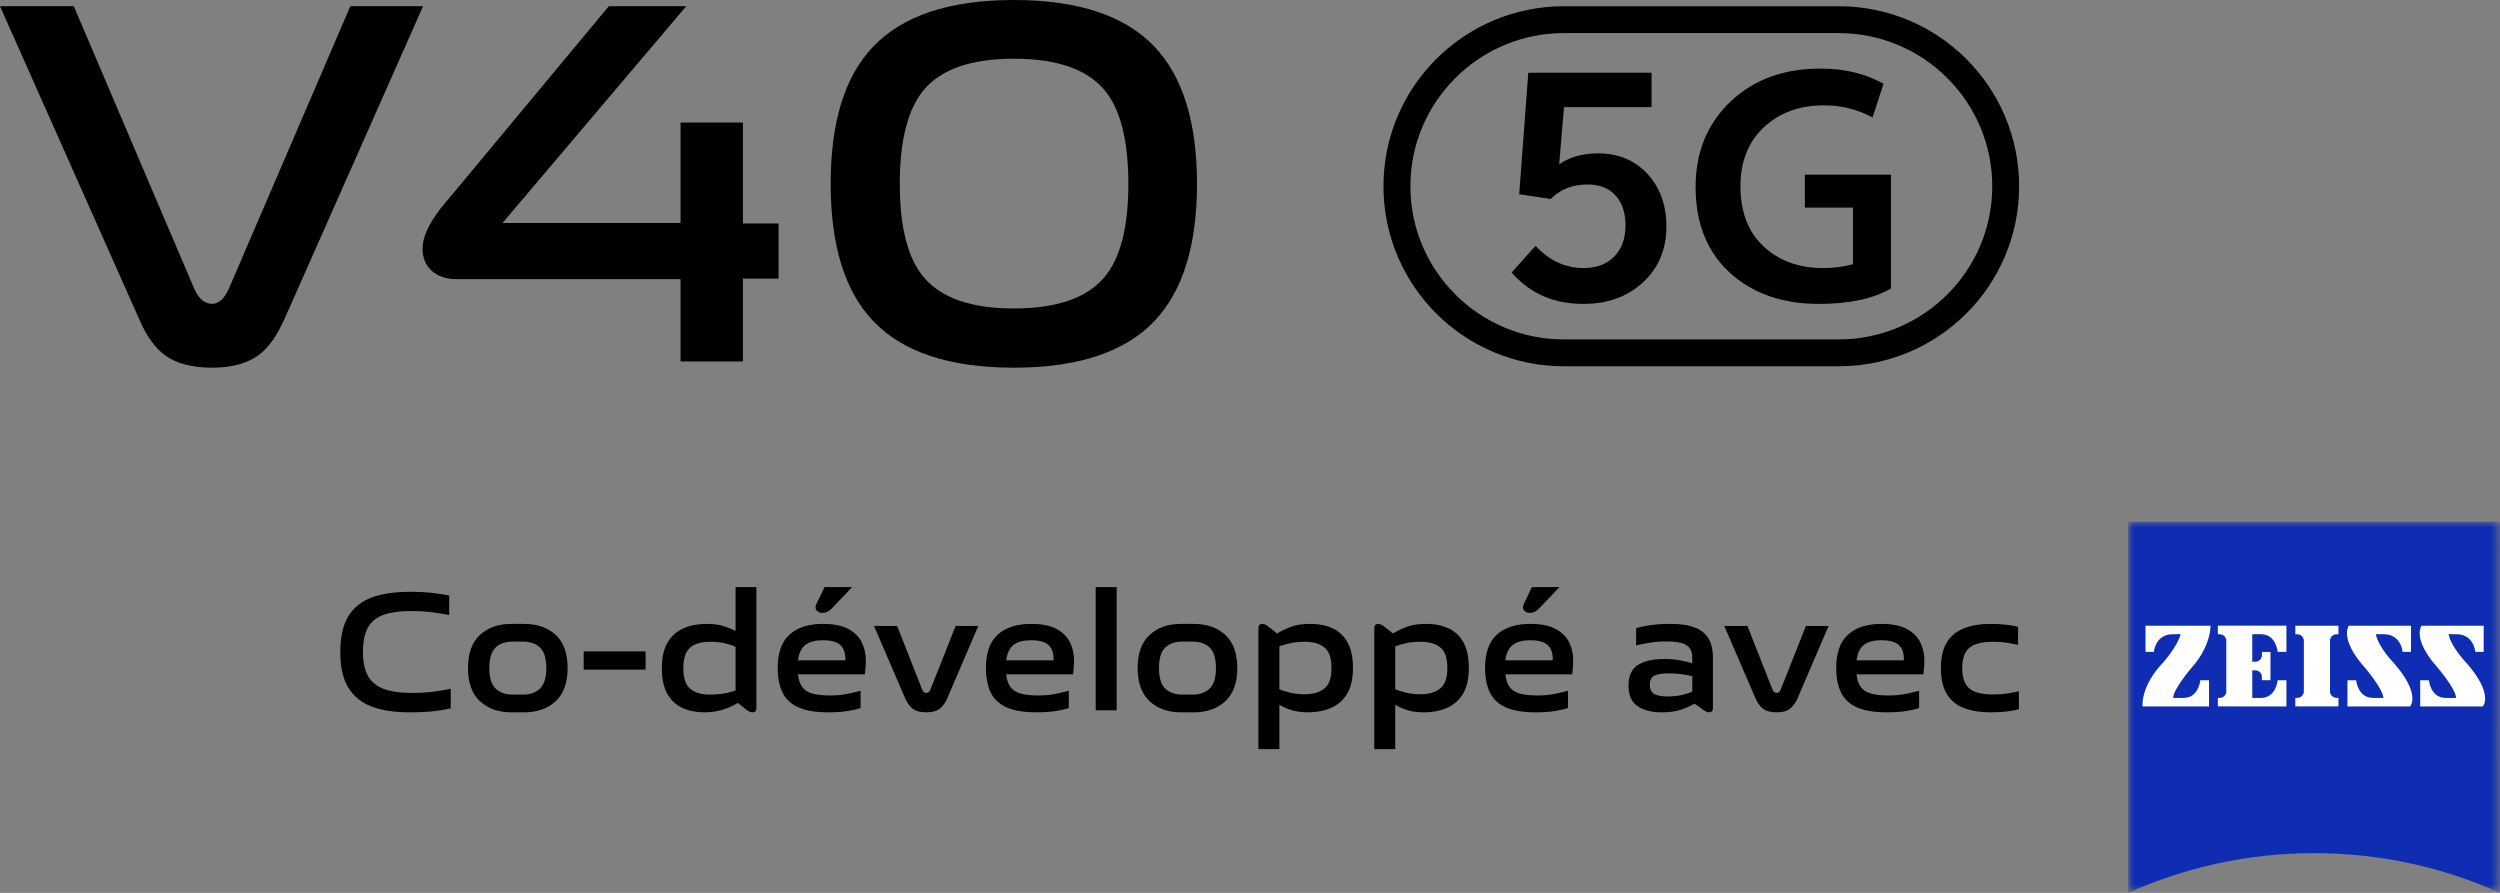 <?xml version="1.0" encoding="UTF-8"?>
<svg width="224px" height="80px" viewBox="0 0 224 80" version="1.1" xmlns="http://www.w3.org/2000/svg" xmlns:xlink="http://www.w3.org/1999/xlink">
    <rect x="0" y="0" width="224" height="80" fill="#808080" stroke="none"/>
    <title>编组</title>
    <defs>
        <polygon id="path-1" points="0 0 33.313 0 33.313 33.246 0 33.246"></polygon>
    </defs>
    <g id="页面-1" stroke="none" stroke-width="1" fill="none" fill-rule="evenodd">
        <g id="编组">
            <path d="M14.794,31.837 C13.869,31.16 13.083,30.053 12.436,28.515 L0,0.555 L6.612,0.555 L17.429,25.93 C17.829,26.792 18.353,27.222 19,27.222 C19.585,27.222 20.078,26.792 20.479,25.93 L31.39,0.555 L37.907,0.555 L25.519,28.515 C24.84,30.053 24.069,31.145 23.208,31.79 C22.19,32.558 20.787,32.944 19,32.944 C17.213,32.944 15.81,32.574 14.794,31.837 Z" id="Fill-11" fill="#000000"></path>
            <path d="M40.866,25.008 C39.972,25.008 39.248,24.762 38.693,24.27 C38.137,23.779 37.86,23.102 37.86,22.239 C37.86,21.287 38.385,20.118 39.432,18.734 L54.549,0.556 L61.485,0.556 L45.026,19.978 L60.975,19.978 L60.975,10.981 L66.569,10.981 L66.569,20.025 L69.759,20.025 L69.759,24.962 L66.569,24.962 L66.569,32.389 L60.975,32.389 L60.975,25.008 L40.866,25.008 Z" id="Fill-13" fill="#000000"></path>
            <path d="M90.839,27.638 C94.659,27.638 97.356,26.715 98.928,24.869 C100.377,23.178 101.101,20.379 101.101,16.473 C101.101,12.535 100.377,9.721 98.928,8.03 C97.356,6.184 94.659,5.261 90.839,5.261 C87.047,5.261 84.366,6.184 82.794,8.03 C81.346,9.752 80.622,12.566 80.622,16.473 C80.622,20.379 81.346,23.178 82.794,24.869 C84.366,26.715 87.047,27.638 90.839,27.638 M90.839,32.944 C85.076,32.944 80.868,31.544 78.218,28.746 C75.69,26.068 74.427,21.978 74.427,16.473 C74.427,10.935 75.69,6.845 78.218,4.2 C80.868,1.401 85.076,0 90.839,0 C96.601,0 100.806,1.401 103.458,4.2 C105.984,6.876 107.251,10.966 107.251,16.473 C107.251,21.978 105.984,26.068 103.458,28.746 C100.806,31.544 96.601,32.944 90.839,32.944" id="Fill-15" fill="#000000"></path>
            <path d="M141.9,24.017 C143.023,24.017 143.918,23.69 144.585,23.034 C145.293,22.346 145.645,21.398 145.645,20.194 C145.645,19.061 145.347,18.167 144.75,17.511 C144.153,16.857 143.321,16.53 142.253,16.53 C140.897,16.53 139.792,16.964 138.944,17.83 L136.121,17.405 L136.934,6.519 L147.98,6.519 L147.98,9.6 L140.136,9.6 L139.702,14.724 C140.627,14.07 141.793,13.743 143.204,13.743 C145.012,13.743 146.487,14.361 147.627,15.6 C148.747,16.823 149.31,18.389 149.31,20.301 C149.31,22.336 148.612,23.999 147.22,25.292 C145.824,26.584 144.043,27.23 141.873,27.23 C139.214,27.23 137.07,26.293 135.442,24.416 L137.585,22.027 C138.816,23.353 140.253,24.017 141.9,24.017" id="Fill-17" fill="#000000"></path>
            <path d="M151.926,16.848 C151.907,13.661 152.964,11.07 155.092,9.068 C157.201,7.087 159.924,6.112 163.26,6.147 C165.28,6.147 167.117,6.6 168.765,7.502 L167.782,10.529 C166.453,9.803 165.008,9.44 163.445,9.44 C161.281,9.44 159.508,10.069 158.125,11.325 C156.671,12.653 155.943,14.441 155.943,16.689 C155.943,19.132 156.723,21.009 158.284,22.317 C159.634,23.45 161.319,24.017 163.339,24.017 C164.315,24.017 165.21,23.901 166.027,23.672 L166.027,18.601 L161.717,18.601 L161.717,15.653 L169.431,15.653 L169.431,25.85 C167.836,26.769 165.681,27.23 162.968,27.23 C159.862,27.23 157.308,26.39 155.306,24.709 C153.07,22.832 151.944,20.211 151.926,16.848" id="Fill-19" fill="#000000"></path>
            <path d="M164.754,0.56 L140.121,0.56 C131.195,0.56 123.958,7.782 123.958,16.689 C123.958,25.596 131.195,32.817 140.121,32.817 L164.754,32.817 C173.68,32.817 180.914,25.596 180.914,16.689 C180.914,7.782 173.68,0.56 164.754,0.56 M164.754,2.965 C172.336,2.965 178.506,9.122 178.506,16.689 C178.506,24.256 172.336,30.413 164.754,30.413 L140.121,30.413 C132.539,30.413 126.371,24.256 126.371,16.689 C126.371,9.122 132.539,2.965 140.121,2.965 L164.754,2.965" id="Fill-21" fill="#000000"></path>
            <g transform="translate(190.687, 46.754)">
                <mask id="mask-2" fill="white">
                    <use xlink:href="#path-1"></use>
                </mask>
                <g id="Clip-24"></g>
                <path d="M33.308,33.247 C28.228,30.961 22.593,29.687 16.656,29.687 C10.722,29.687 5.079,30.961 0,33.247 L0,0 L33.313,0 L33.308,33.247 Z" id="Fill-23" fill="#0F2DB3" mask="url(#mask-2)"></path>
            </g>
            <path d="M194.68,56.825 C193.116,56.825 192.987,58.409 192.987,58.409 L192.239,58.409 L192.239,56.063 L198.066,56.063 C198.066,56.063 198.115,57.875 196.389,59.799 C196.389,59.799 194.75,61.7 194.708,62.532 L195.652,62.532 C197.011,62.532 197.148,60.95 197.148,60.95 L197.929,60.95 L197.929,63.3 L191.973,63.3 C191.973,63.3 191.753,61.52 193.821,59.358 C193.821,59.358 195.093,57.94 195.386,56.82 L194.68,56.825 Z" id="Fill-25" fill="#FFFFFF"></path>
            <path d="M209.526,63.295 L209.526,62.528 L209.349,62.528 C209.028,62.528 208.767,62.266 208.767,61.945 L208.767,57.41 C208.767,57.091 209.028,56.831 209.349,56.831 L209.526,56.831 L209.526,56.064 L205.662,56.064 L205.662,56.831 L205.838,56.831 C206.166,56.831 206.427,57.091 206.427,57.41 L206.427,61.945 C206.427,62.266 206.166,62.528 205.838,62.528 L205.662,62.528 L205.662,63.295 L209.526,63.295 Z" id="Fill-27" fill="#FFFFFF"></path>
            <path d="M204.862,63.3 L204.862,60.951 L204.081,60.951 C204.081,60.951 203.939,62.534 202.582,62.534 L201.803,62.534 L201.803,60.064 L202.08,60.064 C202.404,60.064 202.667,60.326 202.667,60.652 L202.667,60.945 L203.435,60.945 L203.435,58.414 L202.667,58.414 L202.667,58.707 C202.667,59.031 202.404,59.293 202.08,59.293 L201.803,59.293 L201.803,56.823 L202.582,56.823 C203.939,56.823 204.081,58.407 204.081,58.407 L204.862,58.407 L204.862,56.058 L198.719,56.058 L198.719,56.83 L198.896,56.83 C199.216,56.83 199.477,57.092 199.477,57.411 L199.477,61.946 C199.477,62.265 199.216,62.527 198.896,62.527 L198.719,62.527 L198.719,63.295 L204.862,63.3 Z" id="Fill-29" fill="#FFFFFF"></path>
            <path d="M213.585,56.825 C215.151,56.825 215.273,58.409 215.273,58.409 L216.027,58.409 L216.027,56.063 L210.454,56.063 C210.454,56.063 209.573,57.214 211.876,59.799 C211.876,59.799 213.51,61.7 213.551,62.532 L212.613,62.532 C211.256,62.532 211.111,60.95 211.111,60.95 L210.333,60.95 L210.333,63.3 L215.947,63.3 C215.947,63.3 216.966,62.202 214.44,59.358 C214.44,59.358 213.116,57.997 212.874,56.82 L213.585,56.825 Z" id="Fill-31" fill="#FFFFFF"></path>
            <path d="M220.102,56.825 C221.662,56.825 221.79,58.409 221.79,58.409 L222.537,58.409 L222.537,56.063 L216.971,56.063 C216.971,56.063 216.089,57.214 218.393,59.799 C218.393,59.799 220.026,61.7 220.07,62.532 L219.13,62.532 C217.772,62.532 217.628,60.95 217.628,60.95 L216.849,60.95 L216.849,63.3 L222.462,63.3 C222.462,63.3 223.482,62.202 220.955,59.358 C220.955,59.358 219.633,57.997 219.391,56.82 L220.102,56.825 Z" id="Fill-33" fill="#FFFFFF"></path>
            <path d="M36.672,63.825 C35.34,63.825 34.211,63.652 33.293,63.304 C32.373,62.956 31.677,62.386 31.202,61.595 C30.726,60.804 30.49,59.752 30.49,58.44 C30.49,57.089 30.729,56.018 31.207,55.225 C31.688,54.434 32.391,53.871 33.314,53.531 C34.241,53.194 35.369,53.026 36.705,53.026 C37.542,53.026 38.258,53.064 38.848,53.139 C39.438,53.215 39.905,53.288 40.249,53.358 L40.249,55.113 C39.905,55.033 39.425,54.952 38.811,54.872 C38.194,54.789 37.525,54.75 36.808,54.75 C35.829,54.75 35.02,54.861 34.386,55.084 C33.747,55.305 33.277,55.683 32.974,56.217 C32.672,56.752 32.52,57.486 32.52,58.426 C32.52,59.324 32.672,60.04 32.974,60.573 C33.277,61.11 33.751,61.494 34.392,61.732 C35.033,61.968 35.849,62.086 36.84,62.086 C37.587,62.086 38.271,62.046 38.892,61.966 C39.513,61.885 40.013,61.798 40.386,61.709 L40.386,63.464 C40.042,63.553 39.564,63.638 38.952,63.713 C38.342,63.789 37.582,63.825 36.672,63.825" id="Fill-35" fill="#000000"></path>
            <path d="M45.932,62.238 L46.844,62.238 C47.499,62.238 48.015,62.056 48.388,61.693 C48.762,61.329 48.949,60.72 48.949,59.864 C48.949,58.996 48.762,58.384 48.388,58.024 C48.015,57.668 47.499,57.487 46.844,57.487 L45.932,57.487 C45.286,57.487 44.776,57.668 44.402,58.024 C44.029,58.384 43.841,58.996 43.841,59.864 C43.841,60.72 44.029,61.329 44.402,61.693 C44.776,62.056 45.286,62.238 45.932,62.238 M46.95,63.826 L45.828,63.826 C44.655,63.826 43.713,63.493 43,62.828 C42.289,62.162 41.933,61.174 41.933,59.864 C41.933,58.542 42.289,57.552 43,56.891 C43.713,56.23 44.655,55.9 45.828,55.9 L46.95,55.9 C48.131,55.9 49.078,56.23 49.791,56.891 C50.504,57.552 50.859,58.542 50.859,59.864 C50.859,61.174 50.504,62.162 49.791,62.828 C49.078,63.493 48.131,63.826 46.95,63.826" id="Fill-37" fill="#000000"></path>
            <polygon id="Fill-39" fill="#000000" points="52.299 59.998 57.844 59.998 57.844 58.364 52.299 58.364"></polygon>
            <path d="M65.907,61.875 L65.907,57.956 C65.717,57.856 65.415,57.755 65.006,57.654 C64.596,57.553 64.14,57.503 63.634,57.503 C63.151,57.503 62.726,57.57 62.36,57.708 C61.998,57.843 61.718,58.083 61.52,58.426 C61.323,58.768 61.224,59.248 61.224,59.863 C61.224,60.75 61.432,61.367 61.847,61.716 C62.261,62.062 62.841,62.238 63.588,62.238 C63.993,62.238 64.384,62.21 64.764,62.155 C65.141,62.1 65.524,62.005 65.907,61.875 L65.907,61.875 Z M65.907,52.602 L67.773,52.602 L67.773,63.448 C67.773,63.7 67.651,63.825 67.41,63.825 C67.317,63.825 67.23,63.802 67.144,63.757 C67.057,63.711 66.955,63.645 66.832,63.553 L66.105,62.979 C65.195,63.544 64.2,63.825 63.119,63.825 C62.372,63.825 61.71,63.692 61.134,63.425 C60.558,63.158 60.108,62.733 59.785,62.155 C59.462,61.574 59.299,60.811 59.299,59.863 C59.299,58.895 59.477,58.122 59.831,57.54 C60.185,56.959 60.661,56.541 61.263,56.285 C61.864,56.028 62.543,55.901 63.301,55.901 C63.898,55.901 64.401,55.963 64.81,56.089 C65.218,56.214 65.585,56.364 65.907,56.535 L65.907,52.602 Z" id="Fill-41" fill="#000000"></path>
            <path d="M76.351,52.602 L74.593,54.448 C74.34,54.73 74.076,54.883 73.803,54.909 C73.531,54.935 73.325,54.868 73.184,54.712 C73.04,54.556 73.035,54.347 73.167,54.085 L73.878,52.602 L76.351,52.602 Z M71.5,59.167 L75.744,59.167 C75.764,58.562 75.622,58.111 75.312,57.814 C75.005,57.517 74.482,57.367 73.743,57.367 C73.035,57.367 72.507,57.508 72.153,57.792 C71.799,58.073 71.58,58.532 71.5,59.167 L71.5,59.167 Z M74.213,63.826 C73.112,63.826 72.231,63.682 71.569,63.394 C70.907,63.108 70.426,62.67 70.131,62.079 C69.832,61.49 69.682,60.741 69.682,59.833 C69.682,58.492 70.034,57.5 70.742,56.861 C71.448,56.221 72.445,55.9 73.728,55.9 C74.669,55.9 75.421,56.048 75.985,56.345 C76.553,56.644 76.957,57.04 77.207,57.534 C77.455,58.028 77.579,58.576 77.579,59.182 C77.579,59.444 77.567,59.683 77.546,59.893 C77.528,60.105 77.507,60.282 77.488,60.422 L71.5,60.422 C71.551,60.886 71.672,61.257 71.863,61.534 C72.057,61.811 72.355,62.011 72.758,62.133 C73.162,62.253 73.702,62.314 74.379,62.314 C74.976,62.314 75.516,62.261 76.002,62.156 C76.486,62.05 76.856,61.96 77.108,61.89 L77.108,63.432 C76.856,63.533 76.476,63.624 75.971,63.705 C75.465,63.785 74.881,63.826 74.213,63.826 L74.213,63.826 Z" id="Fill-42" fill="#000000"></path>
            <path d="M82.987,63.825 C82.454,63.825 82.045,63.713 81.761,63.486 C81.479,63.258 81.251,62.935 81.078,62.51 L78.307,56.082 L80.381,56.082 L82.64,61.815 C82.72,61.995 82.842,62.086 83.004,62.086 C83.165,62.086 83.281,61.995 83.353,61.815 L85.626,56.082 L87.655,56.082 L84.899,62.51 C84.726,62.935 84.499,63.258 84.215,63.486 C83.933,63.713 83.524,63.825 82.987,63.825" id="Fill-43" fill="#000000"></path>
            <path d="M90.156,59.167 L94.401,59.167 C94.421,58.56 94.276,58.111 93.969,57.813 C93.659,57.517 93.137,57.367 92.4,57.367 C91.692,57.367 91.161,57.507 90.807,57.792 C90.454,58.074 90.238,58.531 90.156,59.167 M92.87,63.824 C91.769,63.824 90.887,63.683 90.225,63.395 C89.564,63.107 89.083,62.669 88.784,62.079 C88.488,61.49 88.339,60.74 88.339,59.833 C88.339,58.492 88.693,57.501 89.399,56.861 C90.107,56.22 91.102,55.901 92.385,55.901 C93.323,55.901 94.075,56.047 94.643,56.345 C95.209,56.644 95.616,57.038 95.863,57.535 C96.109,58.028 96.234,58.577 96.234,59.182 C96.234,59.444 96.223,59.682 96.203,59.892 C96.182,60.105 96.164,60.282 96.143,60.422 L90.156,60.422 C90.207,60.886 90.329,61.257 90.521,61.534 C90.712,61.811 91.009,62.011 91.413,62.133 C91.818,62.254 92.359,62.314 93.038,62.314 C93.633,62.314 94.175,62.26 94.659,62.154 C95.145,62.05 95.51,61.961 95.765,61.889 L95.765,63.432 C95.51,63.533 95.134,63.624 94.628,63.706 C94.122,63.785 93.537,63.824 92.87,63.824" id="Fill-44" fill="#000000"></path>
            <polygon id="Fill-45" fill="#000000" points="98.174 63.644 100.053 63.644 100.053 52.602 98.174 52.602"></polygon>
            <path d="M105.935,62.238 L106.843,62.238 C107.5,62.238 108.014,62.056 108.389,61.693 C108.763,61.329 108.95,60.72 108.95,59.864 C108.95,58.996 108.763,58.384 108.389,58.024 C108.014,57.668 107.5,57.487 106.843,57.487 L105.935,57.487 C105.287,57.487 104.777,57.668 104.405,58.024 C104.03,58.384 103.844,58.996 103.844,59.864 C103.844,60.72 104.03,61.329 104.405,61.693 C104.777,62.056 105.287,62.238 105.935,62.238 M106.949,63.826 L105.829,63.826 C104.656,63.826 103.715,63.493 103.002,62.828 C102.29,62.162 101.932,61.174 101.932,59.864 C101.932,58.542 102.29,57.552 103.002,56.891 C103.715,56.23 104.656,55.9 105.829,55.9 L106.949,55.9 C108.132,55.9 109.079,56.23 109.79,56.891 C110.503,57.552 110.862,58.542 110.862,59.864 C110.862,61.174 110.503,62.162 109.79,62.828 C109.079,63.493 108.132,63.826 106.949,63.826" id="Fill-46" fill="#000000"></path>
            <path d="M116.908,62.207 C117.632,62.207 118.216,62.038 118.65,61.701 C119.084,61.363 119.302,60.751 119.302,59.863 C119.302,58.975 119.095,58.359 118.681,58.018 C118.265,57.674 117.68,57.503 116.921,57.503 C116.427,57.503 115.985,57.546 115.595,57.63 C115.206,57.718 114.886,57.811 114.633,57.91 L114.633,61.753 C114.826,61.844 115.126,61.942 115.535,62.049 C115.944,62.155 116.399,62.207 116.908,62.207 L116.908,62.207 Z M112.754,67.123 L112.754,56.277 C112.754,56.025 112.868,55.9 113.103,55.9 C113.273,55.9 113.467,55.991 113.681,56.172 L114.436,56.763 C114.801,56.53 115.215,56.328 115.68,56.157 C116.143,55.986 116.714,55.9 117.391,55.9 C118.161,55.9 118.828,56.032 119.399,56.294 C119.971,56.556 120.418,56.976 120.742,57.557 C121.064,58.136 121.225,58.9 121.225,59.847 C121.225,60.816 121.049,61.59 120.697,62.17 C120.341,62.749 119.863,63.169 119.255,63.431 C118.65,63.695 117.973,63.825 117.225,63.825 C116.639,63.825 116.138,63.76 115.724,63.628 C115.312,63.498 114.948,63.337 114.633,63.145 L114.633,67.123 L112.754,67.123 Z" id="Fill-47" fill="#000000"></path>
            <path d="M127.289,62.207 C128.015,62.207 128.597,62.038 129.031,61.701 C129.465,61.363 129.684,60.751 129.684,59.863 C129.684,58.975 129.476,58.359 129.062,58.018 C128.646,57.674 128.061,57.503 127.302,57.503 C126.808,57.503 126.366,57.546 125.976,57.63 C125.588,57.718 125.267,57.811 125.014,57.91 L125.014,61.753 C125.207,61.844 125.507,61.942 125.916,62.049 C126.326,62.155 126.782,62.207 127.289,62.207 L127.289,62.207 Z M123.135,67.123 L123.135,56.277 C123.135,56.025 123.25,55.9 123.484,55.9 C123.654,55.9 123.848,55.991 124.062,56.172 L124.817,56.763 C125.182,56.53 125.596,56.328 126.061,56.157 C126.524,55.986 127.095,55.9 127.774,55.9 C128.542,55.9 129.211,56.032 129.78,56.294 C130.352,56.556 130.799,56.976 131.124,57.557 C131.445,58.136 131.606,58.9 131.606,59.847 C131.606,60.816 131.432,61.59 131.078,62.17 C130.722,62.749 130.245,63.169 129.638,63.431 C129.031,63.695 128.354,63.825 127.606,63.825 C127.02,63.825 126.521,63.76 126.105,63.628 C125.693,63.498 125.329,63.337 125.014,63.145 L125.014,67.123 L123.135,67.123 Z" id="Fill-48" fill="#000000"></path>
            <path d="M139.731,52.602 L137.973,54.448 C137.722,54.73 137.456,54.883 137.186,54.909 C136.912,54.935 136.706,54.868 136.566,54.712 C136.422,54.556 136.417,54.347 136.549,54.085 L137.261,52.602 L139.731,52.602 Z M134.883,59.167 L139.126,59.167 C139.146,58.562 139.002,58.111 138.694,57.814 C138.386,57.517 137.862,57.367 137.125,57.367 C136.417,57.367 135.887,57.508 135.533,57.792 C135.18,58.073 134.963,58.532 134.883,59.167 L134.883,59.167 Z M137.595,63.826 C136.494,63.826 135.613,63.682 134.95,63.394 C134.289,63.108 133.808,62.67 133.511,62.079 C133.213,61.49 133.063,60.741 133.063,59.833 C133.063,58.492 133.417,57.5 134.124,56.861 C134.83,56.221 135.825,55.9 137.11,55.9 C138.05,55.9 138.802,56.048 139.368,56.345 C139.934,56.644 140.34,57.04 140.588,57.534 C140.835,58.028 140.959,58.576 140.959,59.182 C140.959,59.444 140.95,59.683 140.927,59.893 C140.909,60.105 140.888,60.282 140.868,60.422 L134.883,60.422 C134.932,60.886 135.054,61.257 135.245,61.534 C135.437,61.811 135.736,62.011 136.14,62.133 C136.545,62.253 137.083,62.314 137.761,62.314 C138.358,62.314 138.898,62.261 139.384,62.156 C139.868,62.05 140.237,61.96 140.49,61.89 L140.49,63.432 C140.237,63.533 139.857,63.624 139.353,63.705 C138.847,63.785 138.264,63.826 137.595,63.826 L137.595,63.826 Z" id="Fill-49" fill="#000000"></path>
            <path d="M149.415,62.404 C149.922,62.404 150.372,62.353 150.772,62.252 C151.171,62.151 151.457,62.055 151.628,61.966 L151.628,60.589 C151.396,60.529 151.093,60.472 150.72,60.415 C150.344,60.359 149.951,60.332 149.537,60.332 C148.952,60.332 148.518,60.4 148.241,60.535 C147.962,60.673 147.825,60.947 147.825,61.36 C147.825,61.733 147.95,62 148.197,62.163 C148.443,62.324 148.849,62.404 149.415,62.404 M148.886,63.825 C148.007,63.825 147.29,63.644 146.74,63.281 C146.189,62.918 145.915,62.298 145.915,61.421 C145.915,60.543 146.2,59.928 146.771,59.576 C147.342,59.223 148.118,59.046 149.098,59.046 C149.633,59.046 150.121,59.086 150.56,59.168 C151,59.247 151.356,59.339 151.628,59.438 L151.628,58.894 C151.628,58.593 151.561,58.334 151.431,58.123 C151.3,57.911 151.069,57.75 150.736,57.639 C150.4,57.529 149.924,57.473 149.31,57.473 C148.784,57.473 148.281,57.512 147.803,57.587 C147.322,57.662 146.92,57.745 146.597,57.836 L146.597,56.277 C146.939,56.176 147.368,56.088 147.885,56.013 C148.4,55.937 149.001,55.901 149.689,55.901 C150.467,55.901 151.101,55.979 151.599,56.134 C152.094,56.29 152.478,56.506 152.75,56.785 C153.022,57.061 153.213,57.379 153.319,57.737 C153.425,58.095 153.477,58.476 153.477,58.878 L153.477,63.449 C153.477,63.699 153.36,63.825 153.128,63.825 C152.978,63.825 152.786,63.735 152.553,63.555 L151.825,63.04 C151.483,63.252 151.078,63.436 150.612,63.592 C150.147,63.747 149.571,63.825 148.886,63.825" id="Fill-50" fill="#000000"></path>
            <path d="M159.176,63.825 C158.64,63.825 158.23,63.713 157.948,63.486 C157.664,63.258 157.439,62.935 157.266,62.51 L154.492,56.082 L156.568,56.082 L158.826,61.815 C158.909,61.995 159.028,62.086 159.191,62.086 C159.351,62.086 159.47,61.995 159.54,61.815 L161.812,56.082 L163.842,56.082 L161.084,62.51 C160.913,62.935 160.686,63.258 160.404,63.486 C160.121,63.713 159.711,63.825 159.176,63.825" id="Fill-51" fill="#000000"></path>
            <path d="M166.345,59.167 L170.588,59.167 C170.606,58.56 170.465,58.111 170.156,57.813 C169.848,57.517 169.325,57.367 168.587,57.367 C167.878,57.367 167.35,57.507 166.996,57.792 C166.643,58.074 166.425,58.531 166.345,59.167 M169.057,63.824 C167.955,63.824 167.074,63.683 166.413,63.395 C165.751,63.107 165.27,62.669 164.973,62.079 C164.676,61.49 164.526,60.74 164.526,59.833 C164.526,58.492 164.879,57.501 165.585,56.861 C166.293,56.22 167.289,55.901 168.571,55.901 C169.512,55.901 170.264,56.047 170.83,56.345 C171.397,56.644 171.802,57.038 172.051,57.535 C172.298,58.028 172.423,58.577 172.423,59.182 C172.423,59.444 172.412,59.682 172.391,59.892 C172.371,60.105 172.351,60.282 172.332,60.422 L166.345,60.422 C166.394,60.886 166.514,61.257 166.707,61.534 C166.901,61.811 167.198,62.011 167.602,62.133 C168.007,62.254 168.547,62.314 169.223,62.314 C169.82,62.314 170.36,62.26 170.846,62.154 C171.331,62.05 171.699,61.961 171.952,61.889 L171.952,63.432 C171.699,63.533 171.321,63.624 170.814,63.706 C170.31,63.785 169.724,63.824 169.057,63.824" id="Fill-52" fill="#000000"></path>
            <path d="M178.347,63.825 C177.437,63.825 176.65,63.7 175.983,63.449 C175.317,63.197 174.802,62.78 174.445,62.2 C174.086,61.621 173.906,60.841 173.906,59.863 C173.906,58.885 174.089,58.108 174.451,57.534 C174.816,56.959 175.33,56.541 175.999,56.287 C176.666,56.028 177.457,55.901 178.378,55.901 C178.903,55.901 179.386,55.929 179.823,55.982 C180.265,56.038 180.595,56.101 180.818,56.171 L180.818,57.776 C180.595,57.726 180.286,57.667 179.893,57.602 C179.499,57.535 179.055,57.503 178.559,57.503 C177.974,57.503 177.475,57.571 177.065,57.708 C176.656,57.843 176.346,58.084 176.134,58.426 C175.922,58.767 175.815,59.248 175.815,59.863 C175.815,60.478 175.921,60.958 176.128,61.3 C176.335,61.642 176.643,61.883 177.052,62.018 C177.462,62.155 177.962,62.223 178.559,62.223 C179.075,62.223 179.531,62.191 179.931,62.124 C180.331,62.06 180.65,61.995 180.893,61.933 L180.893,63.553 C180.629,63.623 180.283,63.688 179.856,63.743 C179.425,63.797 178.925,63.825 178.347,63.825" id="Fill-53" fill="#000000"></path>
        </g>
    </g>
</svg>